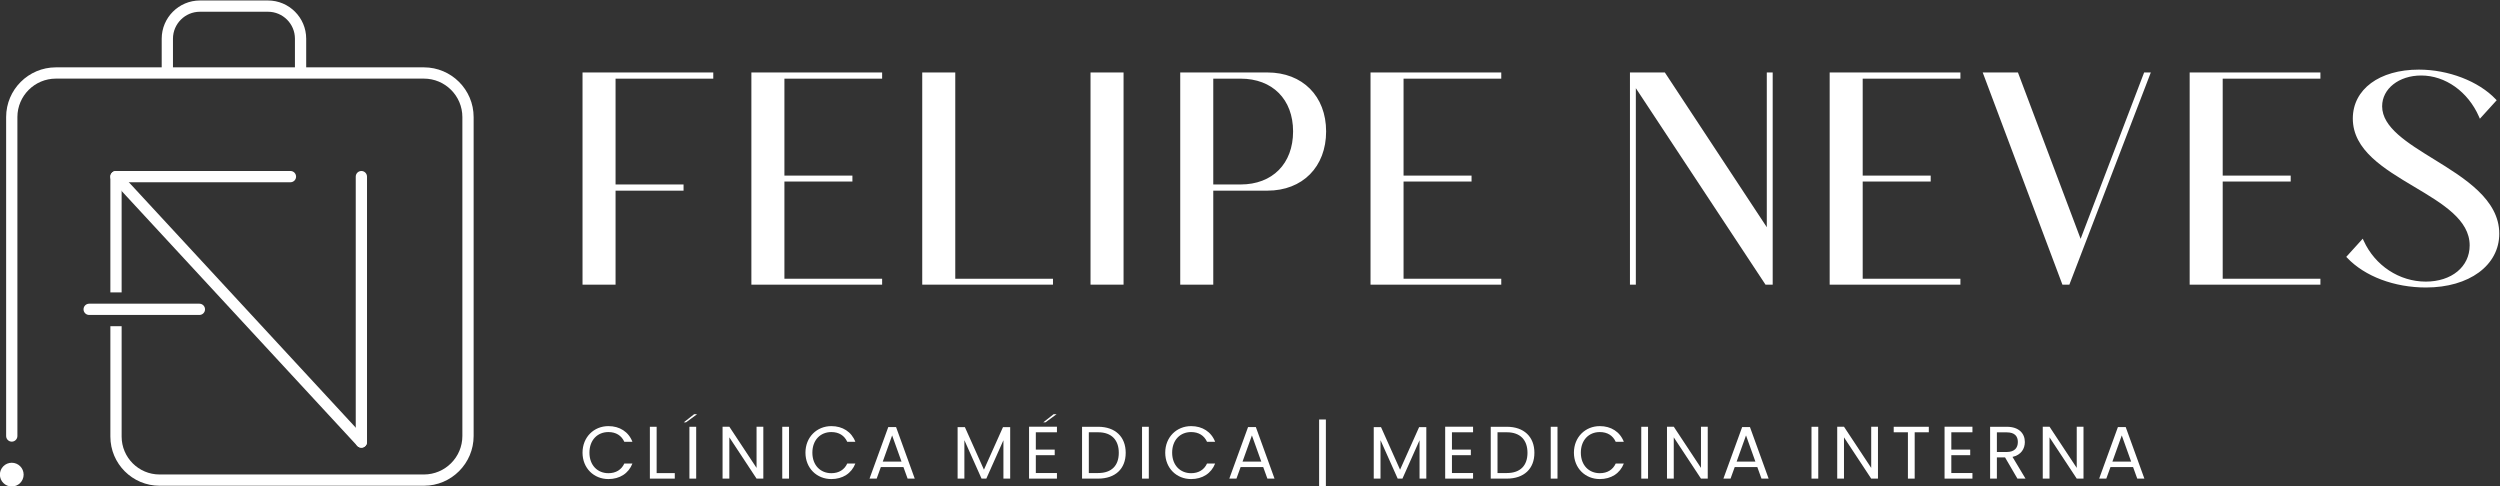 <svg xmlns:inkscape="http://www.inkscape.org/namespaces/inkscape" xmlns:sodipodi="http://sodipodi.sourceforge.net/DTD/sodipodi-0.dtd" xmlns="http://www.w3.org/2000/svg" xmlns:svg="http://www.w3.org/2000/svg" xmlns:rdf="http://www.w3.org/1999/02/22-rdf-syntax-ns#" xmlns:cc="http://creativecommons.org/ns#" xmlns:dc="http://purl.org/dc/elements/1.1/" viewBox="0 0 1071.532 208.365" height="208.365" width="1071.532" xml:space="preserve" id="svg2" sodipodi:docname="ARQUIVOS-IDENTIDADE-VISUAL-RGB-55.svg"><rect x="0" y="0" width="1071.532" height="208.365" fill="#333333" stroke="none"/><defs id="defs6"></defs><g transform="matrix(1.333,0,0,-1.333,-184.233,824.183)" id="g10" style="fill:#ffffff" inkscape:export-filename="g10.svg" inkscape:export-xdpi="96" inkscape:export-ydpi="96"><g transform="scale(0.1)" id="g12" style="fill:#ffffff"><path id="path14" style="fill:#ffffff;fill-opacity:1;fill-rule:nonzero;stroke:none" d="m 3260.02,5945 h 410.63 v -10.1 h -314.18 v -350.01 h 218.65 v -10.11 h -218.65 v -302.23 h -96.45 V 5945"></path><path id="path16" style="fill:#ffffff;fill-opacity:1;fill-rule:nonzero;stroke:none" d="m 3264.9,5277.43 h 86.69 v 302.23 l 218.64,0.35 h -218.64 v 359.76 l 314.18,0.36 H 3264.9 Z m 96.46,-9.77 h -106.21 v 682.23 h 420.39 v -19.88 H 3361.36 V 5589.77 H 3580 v -19.87 h -218.64 v -302.24"></path><path id="path18" style="fill:#ffffff;fill-opacity:1;fill-rule:nonzero;stroke:none" d="m 3802.96,5945 h 410.63 v -10.1 h -314.18 v -321.54 h 218.65 v -9.18 h -218.65 v -322.45 h 314.18 v -9.18 H 3802.96 V 5945"></path><path id="path20" style="fill:#ffffff;fill-opacity:1;fill-rule:nonzero;stroke:none" d="m 3807.84,5277.43 h 86.69 v 662.34 l 314.18,0.36 h -400.87 z m 410.64,-9.77 h -420.39 v 682.23 h 420.39 v -19.88 H 3904.3 v -311.77 h 218.64 V 5599.3 H 3904.3 v -312.69 h 314.18 v -18.95"></path><path id="path22" style="fill:#ffffff;fill-opacity:1;fill-rule:nonzero;stroke:none" d="m 4352.34,5945 h 96.45 v -663.27 h 314.18 v -9.18 H 4352.34 V 5945"></path><path id="path24" style="fill:#ffffff;fill-opacity:1;fill-rule:nonzero;stroke:none" d="m 4357.22,5277.43 h 86.7 v 662.7 h -86.7 z m 410.63,-9.77 h -420.39 v 682.23 h 106.21 v -663.28 h 314.18 v -18.95"></path><path id="path26" style="fill:#ffffff;fill-opacity:1;fill-rule:nonzero;stroke:none" d="M 4893.45,5272.55 V 5945 h 96.44 v -672.45 h -96.44"></path><path id="path28" style="fill:#ffffff;fill-opacity:1;fill-rule:nonzero;stroke:none" d="m 4898.32,5277.43 h 86.7 v 662.7 h -86.7 z m 96.46,-9.77 h -106.22 v 682.23 h 106.22 v -682.23"></path><path id="path30" style="fill:#ffffff;fill-opacity:1;fill-rule:nonzero;stroke:none" d="m 5278.36,5934.9 v -350.01 h 92.78 c 104.73,0 173.63,68.9 173.63,175.46 0,105.65 -68.9,174.55 -173.63,174.55 z m 179.13,-360.12 h -179.13 v -302.23 h -96.47 V 5945 h 275.6 c 111.15,0 183.73,-75.33 183.73,-184.65 0,-110.24 -72.58,-185.57 -183.73,-185.57"></path><path id="path32" style="fill:#ffffff;fill-opacity:1;fill-rule:nonzero;stroke:none" d="m 5283.24,5589.77 h 87.9 c 102.5,0 168.74,66.96 168.74,170.58 0,103.06 -66.24,169.66 -168.74,169.66 h -87.9 z m 87.9,-9.76 h -97.66 v 359.76 h 97.66 c 108.44,0 178.5,-70.43 178.5,-179.42 0,-109.55 -70.06,-180.34 -178.5,-180.34 z m -184.36,-302.58 h 86.7 v 302.23 h 184.01 c 106.97,0 178.86,72.61 178.86,180.69 0,107.53 -71.89,179.78 -178.86,179.78 h -270.71 z m 96.46,-9.77 h -106.23 v 682.23 h 280.48 c 112.81,0 188.61,-76.17 188.61,-189.54 0,-113.91 -75.8,-190.45 -188.61,-190.45 h -174.25 v -302.24"></path><path id="path34" style="fill:#ffffff;fill-opacity:1;fill-rule:nonzero;stroke:none" d="m 5793.75,5945 h 410.64 v -10.1 h -314.18 v -321.54 h 218.63 v -9.18 h -218.63 v -322.45 h 314.18 v -9.18 H 5793.75 V 5945"></path><path id="path36" style="fill:#ffffff;fill-opacity:1;fill-rule:nonzero;stroke:none" d="m 5798.63,5277.43 h 86.69 v 662.34 l 314.18,0.36 h -400.87 z m 410.63,-9.77 h -420.39 v 682.23 h 420.39 v -19.88 h -314.18 v -311.77 h 218.64 v -18.94 h -218.64 v -312.69 h 314.18 v -18.95"></path><path id="path38" style="fill:#ffffff;fill-opacity:1;fill-rule:nonzero;stroke:none" d="m 6627.91,5945 h 104.73 l 335.3,-508.93 V 5945 h 9.19 v -672.45 h -15.62 l -424.41,643.06 v -643.06 h -9.19 V 5945"></path><path id="path40" style="fill:#ffffff;fill-opacity:1;fill-rule:nonzero;stroke:none" d="m 7064.14,5277.43 h 8.12 v 143.23 L 6730,5940.13 h -97.21 v -9.14 z m 17.87,-9.77 h -23.12 l -416.92,631.7 v -631.7 h -18.94 v 682.23 h 112.23 l 327.8,-497.54 v 497.54 h 18.95 v -682.23"></path><path id="path42" style="fill:#ffffff;fill-opacity:1;fill-rule:nonzero;stroke:none" d="m 7270.09,5945 h 410.63 v -10.1 h -314.18 v -321.54 h 218.65 v -9.18 h -218.65 v -322.45 h 314.18 v -9.18 H 7270.09 V 5945"></path><path id="path44" style="fill:#ffffff;fill-opacity:1;fill-rule:nonzero;stroke:none" d="m 7274.97,5277.43 h 86.69 v 662.34 l 314.18,0.36 h -400.87 z m 410.63,-9.77 h -420.39 v 682.23 h 420.39 v -19.88 h -314.18 v -311.77 h 218.64 v -18.94 h -218.64 v -312.69 h 314.18 v -18.95"></path><path id="path46" style="fill:#ffffff;fill-opacity:1;fill-rule:nonzero;stroke:none" d="m 7764.34,5945 h 102.89 l 204.86,-543.84 207.62,543.84 h 11.01 l -258.13,-672.45 h -15.62 L 7764.34,5945"></path><path id="path48" style="fill:#ffffff;fill-opacity:1;fill-rule:nonzero;stroke:none" d="m 8283.07,5940.13 -100.67,-263.68 101.22,263.68 z m -262.72,-662.7 h 8.88 l 42.53,110.77 -207.91,551.93 h -92.46 z m 15.59,-9.77 h -22.35 l -1.19,3.17 -255.1,679.06 h 113.31 l 1.18,-3.17 200.33,-531.79 204.23,534.96 h 21.47 l -261.88,-682.23"></path><path id="path50" style="fill:#ffffff;fill-opacity:1;fill-rule:nonzero;stroke:none" d="m 8427.63,5945 h 410.63 v -10.1 h -314.18 v -321.54 h 218.64 v -9.18 h -218.64 v -322.45 h 314.18 v -9.18 H 8427.63 V 5945"></path><path id="path52" style="fill:#ffffff;fill-opacity:1;fill-rule:nonzero;stroke:none" d="m 8432.51,5277.43 h 86.69 v 662.34 l 314.18,0.36 h -400.87 z m 410.63,-9.77 h -420.4 v 682.23 h 420.4 v -19.88 h -314.17 v -311.77 h 218.63 v -18.94 h -218.63 v -312.69 h 314.17 v -18.95"></path><path id="path54" style="fill:#ffffff;fill-opacity:1;fill-rule:nonzero;stroke:none" d="m 9413.37,5431.48 c 0,-101.06 -95.55,-168.12 -230.59,-168.12 -99.22,0 -193.83,34.91 -249.87,93.71 l 45.01,49.61 c 36.75,-80.85 116.68,-134.13 203.95,-134.13 85.43,0 146.06,50.53 146.06,121.26 0,174.55 -375.72,214.96 -375.72,407.88 0,90.94 83.59,152.5 207.6,152.5 96.47,0 191.09,-38.58 243.45,-93.71 l -45.94,-50.53 c -35.82,81.77 -109.31,135.05 -190.15,135.05 -75.33,0 -130.45,-45.93 -130.45,-103.81 0,-151.57 376.65,-209.45 376.65,-409.71"></path><path id="path56" style="fill:#ffffff;fill-opacity:1;fill-rule:nonzero;stroke:none" d="m 9198.12,5947.28 c 67.28,-11.36 127.75,-59.14 160.58,-128.57 l 37.86,41.66 c -46.14,46.53 -120.78,78.75 -198.44,86.91 z m -258.51,-590.09 c 50.61,-51 130.59,-83.1 218.35,-88.22 -76.95,8.42 -145.88,57 -181.33,129.02 z m 211.57,592.01 c -116.48,-2.75 -194.1,-61.33 -194.1,-147.51 0,-96.1 97.88,-154.44 192.53,-210.83 94.21,-56.16 183.2,-109.19 183.2,-197.05 0,-66.95 -53.27,-117.09 -129.44,-125.04 123.55,6.35 205.12,70.12 205.12,162.71 0,104.37 -104.52,168.78 -205.62,231.07 -87.96,54.2 -171.03,105.4 -171.03,178.65 0,57.6 50.28,102.03 119.34,108 z m 31.6,-690.71 c -101.85,0 -196.58,35.59 -253.39,95.22 l -3.14,3.28 53.05,58.46 3.06,-6.75 c 36.25,-79.75 114.55,-131.27 199.51,-131.27 83.12,0 141.18,47.85 141.18,116.38 0,82.32 -86.67,133.97 -178.43,188.66 -97,57.8 -197.3,117.57 -197.3,219.22 0,94.13 85.4,157.37 212.49,157.37 95.09,0 192.04,-37.37 246.99,-95.21 l 3.12,-3.28 -54.04,-59.47 -3.03,6.9 c -35.16,80.26 -108.04,132.13 -185.68,132.13 -71.59,0 -125.58,-42.53 -125.58,-98.93 0,-67.8 80.83,-117.61 166.41,-170.33 98.54,-60.74 210.24,-129.57 210.24,-239.39 0,-101.86 -96.81,-172.99 -235.46,-172.99"></path><path id="path58" style="fill:#ffffff;fill-opacity:1;fill-rule:nonzero;stroke:none" d="m 3338.35,4812.79 c 36.11,0 64.8,-18.17 77.24,-50.45 h -26.06 c -9.09,20.09 -26.79,31.33 -51.18,31.33 -34.91,0 -60.97,-25.35 -60.97,-66.24 0,-40.65 26.06,-65.99 60.97,-65.99 24.39,0 42.09,11.24 51.18,31.08 h 26.06 c -12.44,-32.04 -41.13,-49.98 -77.24,-49.98 -46.63,0 -83.2,34.91 -83.2,84.89 0,49.98 36.57,85.36 83.2,85.36"></path><path id="path60" style="fill:#ffffff;fill-opacity:1;fill-rule:nonzero;stroke:none" d="m 3493.46,4810.65 v -148.97 h 58.34 v -17.7 h -80.11 v 166.67 h 21.77"></path><path id="path62" style="fill:#ffffff;fill-opacity:1;fill-rule:nonzero;stroke:none" d="m 3598.85,4810.65 h 21.76 v -166.67 h -21.76 v 166.67"></path><path id="path64" style="fill:#ffffff;fill-opacity:1;fill-rule:nonzero;stroke:none" d="m 3614.13,4851.2 h 9.56 l -35.85,-26.29 h -7.17 l 33.46,26.29"></path><path id="path66" style="fill:#ffffff;fill-opacity:1;fill-rule:nonzero;stroke:none" d="m 3836.48,4810.88 v -166.9 h -21.75 l -87.52,132.7 v -132.7 h -21.77 v 166.9 h 21.77 l 87.52,-132.47 v 132.47 h 21.75"></path><path id="path68" style="fill:#ffffff;fill-opacity:1;fill-rule:nonzero;stroke:none" d="m 3897.37,4810.65 h 21.76 v -166.67 h -21.76 v 166.67"></path><path id="path70" style="fill:#ffffff;fill-opacity:1;fill-rule:nonzero;stroke:none" d="m 4055.16,4812.79 c 36.11,0 64.8,-18.17 77.23,-50.45 h -26.06 c -9.08,20.09 -26.78,31.33 -51.17,31.33 -34.92,0 -60.97,-25.35 -60.97,-66.24 0,-40.65 26.05,-65.99 60.97,-65.99 24.39,0 42.09,11.24 51.17,31.08 h 26.06 c -12.43,-32.04 -41.12,-49.98 -77.23,-49.98 -46.63,0 -83.21,34.91 -83.21,84.89 0,49.98 36.58,85.36 83.21,85.36"></path><path id="path72" style="fill:#ffffff;fill-opacity:1;fill-rule:nonzero;stroke:none" d="m 4250.66,4782.91 -30.12,-84.18 h 60.25 z m 36.35,-101.86 h -72.69 l -13.39,-37.07 h -22.96 l 60.26,165.71 h 25.11 l 60.01,-165.71 h -22.95 l -13.39,37.07"></path><path id="path74" style="fill:#ffffff;fill-opacity:1;fill-rule:nonzero;stroke:none" d="m 4461.21,4809.45 h 23.44 l 61.21,-136.77 61.22,136.77 h 23.19 v -165.47 h -21.75 v 123.39 l -55,-123.39 h -15.31 l -55.23,123.62 v -123.62 h -21.77 v 165.47"></path><path id="path76" style="fill:#ffffff;fill-opacity:1;fill-rule:nonzero;stroke:none" d="m 4780.58,4792.95 h -67.91 v -55.72 h 60.74 v -17.93 h -60.74 v -57.39 h 67.91 v -17.93 h -89.67 v 166.9 h 89.67 v -17.93"></path><path id="path78" style="fill:#ffffff;fill-opacity:1;fill-rule:nonzero;stroke:none" d="m 4770.02,4851.2 h 9.56 l -35.86,-26.29 h -7.17 l 33.47,26.29"></path><path id="path80" style="fill:#ffffff;fill-opacity:1;fill-rule:nonzero;stroke:none" d="m 4913.21,4661.91 c 43.53,0 66.24,24.39 66.24,65.05 0,40.64 -22.71,65.99 -66.24,65.99 h -30.12 v -131.04 z m 88.48,65.05 c 0,-51.65 -33.71,-82.98 -88.48,-82.98 h -51.88 v 166.67 h 51.88 c 54.77,0 88.48,-32.05 88.48,-83.69"></path><path id="path82" style="fill:#ffffff;fill-opacity:1;fill-rule:nonzero;stroke:none" d="m 5054.21,4810.65 h 21.77 v -166.67 h -21.77 v 166.67"></path><path id="path84" style="fill:#ffffff;fill-opacity:1;fill-rule:nonzero;stroke:none" d="m 5211.99,4812.79 c 36.11,0 64.81,-18.17 77.24,-50.45 h -26.07 c -9.09,20.09 -26.78,31.33 -51.17,31.33 -34.91,0 -60.97,-25.35 -60.97,-66.24 0,-40.65 26.06,-65.99 60.97,-65.99 24.39,0 42.08,11.24 51.17,31.08 h 26.07 c -12.43,-32.04 -41.13,-49.98 -77.24,-49.98 -46.63,0 -83.21,34.91 -83.21,84.89 0,49.98 36.58,85.36 83.21,85.36"></path><path id="path86" style="fill:#ffffff;fill-opacity:1;fill-rule:nonzero;stroke:none" d="m 5407.5,4782.91 -30.13,-84.18 h 60.26 z m 36.35,-101.86 h -72.7 l -13.39,-37.07 h -22.95 l 60.26,165.71 h 25.11 l 60.02,-165.71 h -22.96 l -13.39,37.07"></path><path id="path88" style="fill:#ffffff;fill-opacity:1;fill-rule:nonzero;stroke:none" d="m 5645.31,4834.08 v -215.45 h -21.76 v 215.45 h 21.76"></path><path id="path90" style="fill:#ffffff;fill-opacity:1;fill-rule:nonzero;stroke:none" d="m 5799.22,4809.45 h 23.44 l 61.21,-136.77 61.22,136.77 h 23.19 v -165.47 h -21.76 v 123.39 l -55,-123.39 h -15.3 l -55.23,123.62 v -123.62 h -21.77 v 165.47"></path><path id="path92" style="fill:#ffffff;fill-opacity:1;fill-rule:nonzero;stroke:none" d="m 6118.58,4792.95 h -67.91 v -55.72 h 60.75 v -17.93 h -60.75 v -57.39 h 67.91 v -17.93 h -89.66 v 166.9 h 89.66 v -17.93"></path><path id="path94" style="fill:#ffffff;fill-opacity:1;fill-rule:nonzero;stroke:none" d="m 6227.32,4661.91 c 43.52,0 66.24,24.39 66.24,65.05 0,40.64 -22.72,65.99 -66.24,65.99 h -30.12 v -131.04 z m 88.47,65.05 c 0,-51.65 -33.71,-82.98 -88.47,-82.98 h -51.89 v 166.67 h 51.89 c 54.76,0 88.47,-32.05 88.47,-83.69"></path><path id="path96" style="fill:#ffffff;fill-opacity:1;fill-rule:nonzero;stroke:none" d="m 6368.31,4810.65 h 21.77 v -166.67 h -21.77 v 166.67"></path><path id="path98" style="fill:#ffffff;fill-opacity:1;fill-rule:nonzero;stroke:none" d="m 6526.09,4812.79 c 36.11,0 64.81,-18.17 77.24,-50.45 h -26.06 c -9.09,20.09 -26.79,31.33 -51.18,31.33 -34.91,0 -60.97,-25.35 -60.97,-66.24 0,-40.65 26.06,-65.99 60.97,-65.99 24.39,0 42.09,11.24 51.18,31.08 h 26.06 c -12.43,-32.04 -41.13,-49.98 -77.24,-49.98 -46.63,0 -83.21,34.91 -83.21,84.89 0,49.98 36.58,85.36 83.21,85.36"></path><path id="path100" style="fill:#ffffff;fill-opacity:1;fill-rule:nonzero;stroke:none" d="m 6659.43,4810.65 h 21.76 v -166.67 h -21.76 v 166.67"></path><path id="path102" style="fill:#ffffff;fill-opacity:1;fill-rule:nonzero;stroke:none" d="m 6873.17,4810.88 v -166.9 h -21.76 l -87.51,132.7 v -132.7 h -21.77 v 166.9 h 21.77 l 87.51,-132.47 v 132.47 h 21.76"></path><path id="path104" style="fill:#ffffff;fill-opacity:1;fill-rule:nonzero;stroke:none" d="m 6996.23,4782.91 -30.13,-84.18 h 60.26 z m 36.35,-101.86 h -72.7 l -13.39,-37.07 h -22.95 l 60.26,165.71 h 25.11 l 60.01,-165.71 h -22.95 l -13.39,37.07"></path><path id="path106" style="fill:#ffffff;fill-opacity:1;fill-rule:nonzero;stroke:none" d="m 7206.78,4810.65 h 21.77 v -166.67 h -21.77 v 166.67"></path><path id="path108" style="fill:#ffffff;fill-opacity:1;fill-rule:nonzero;stroke:none" d="m 7420.52,4810.88 v -166.9 h -21.76 l -87.52,132.7 v -132.7 h -21.77 v 166.9 h 21.77 l 87.52,-132.47 v 132.47 h 21.76"></path><path id="path110" style="fill:#ffffff;fill-opacity:1;fill-rule:nonzero;stroke:none" d="m 7471.12,4810.65 h 112.86 v -17.7 h -45.42 v -148.97 h -21.76 v 148.97 h -45.68 v 17.7"></path><path id="path112" style="fill:#ffffff;fill-opacity:1;fill-rule:nonzero;stroke:none" d="m 7724.28,4792.95 h -67.9 v -55.72 h 60.73 v -17.93 h -60.73 v -57.39 h 67.9 v -17.93 h -89.67 v 166.9 h 89.67 v -17.93"></path><path id="path114" style="fill:#ffffff;fill-opacity:1;fill-rule:nonzero;stroke:none" d="m 7834.93,4792.71 h -32.04 v -63.12 h 32.04 c 24.63,0 35.39,13.38 35.39,32.04 0,18.88 -10.51,31.08 -35.39,31.08 z m 0,17.94 c 39.22,0 57.87,-21.77 57.87,-49.02 0,-21.29 -11.72,-41.61 -39.69,-47.83 l 41.84,-69.82 h -26.06 l -39.69,68.15 h -26.31 v -68.15 h -21.77 v 166.67 h 53.81"></path><path id="path116" style="fill:#ffffff;fill-opacity:1;fill-rule:nonzero;stroke:none" d="m 8081.39,4810.88 v -166.9 h -21.76 l -87.52,132.7 v -132.7 h -21.76 v 166.9 h 21.76 l 87.52,-132.47 v 132.47 h 21.76"></path><path id="path118" style="fill:#ffffff;fill-opacity:1;fill-rule:nonzero;stroke:none" d="m 8204.45,4782.91 -30.12,-84.18 h 60.25 z m 36.35,-101.86 h -72.69 l -13.4,-37.07 h -22.95 l 60.26,165.71 h 25.1 l 60.02,-165.71 h -22.95 l -13.39,37.07"></path><path id="path120" style="fill:#ffffff;fill-opacity:1;fill-rule:nonzero;stroke:none" d="m 1773.18,5242.65 h -36.21 v 372.36 c 0,9.95 8.15,18.1 18.11,18.1 10.05,0 18.1,-8.15 18.1,-18.1 v -372.36"></path><path id="path122" style="fill:#ffffff;fill-opacity:1;fill-rule:nonzero;stroke:none" d="M 2905.01,5806.48 V 4780.93 c 0,-88.17 -71.7,-159.87 -159.87,-159.87 h -850.1 c -87.19,0 -158.07,70.88 -158.07,158.06 v 354.89 h 36.21 v -354.89 c 0,-67.17 54.68,-121.85 121.86,-121.85 h 850.1 c 68.16,0 123.66,55.49 123.66,123.66 v 1025.55 c 0,68.17 -55.5,123.67 -123.66,123.67 H 1561.79 c -68.26,0 -123.76,-55.5 -123.76,-123.67 V 4780.93 c 0,-9.95 -8.15,-18.1 -18.11,-18.1 -9.95,0 -18.1,8.15 -18.1,18.1 v 1025.55 c 0,88.18 71.7,159.88 159.97,159.88 h 1183.35 c 88.17,0 159.87,-71.7 159.87,-159.88"></path><path id="path124" style="fill:#ffffff;fill-opacity:1;fill-rule:nonzero;stroke:none" d="m 2544.07,4743.5 c -4.87,0 -9.73,1.95 -13.3,5.82 l -778.28,841.8 c -6.79,7.34 -6.34,18.8 1.01,25.59 7.33,6.78 18.79,6.34 25.58,-1.01 l 778.28,-841.81 c 6.79,-7.33 6.34,-18.79 -1,-25.58 -3.49,-3.22 -7.89,-4.81 -12.29,-4.81"></path><path id="path126" style="fill:#ffffff;fill-opacity:1;fill-rule:nonzero;stroke:none" d="M 2023.21,5170.19 H 1668.8 c -10,0 -18.12,8.11 -18.12,18.11 0,10 8.12,18.11 18.12,18.11 h 354.41 c 10,0 18.12,-8.11 18.12,-18.11 0,-10 -8.12,-18.11 -18.12,-18.11"></path><path id="path128" style="fill:#ffffff;fill-opacity:1;fill-rule:nonzero;stroke:none" d="m 2316.01,5596.89 h -560.92 c -10,0 -18.11,8.1 -18.11,18.1 0,10 8.11,18.11 18.11,18.11 h 560.92 c 9.99,0 18.1,-8.11 18.1,-18.11 0,-10 -8.11,-18.1 -18.1,-18.1"></path><path id="path130" style="fill:#ffffff;fill-opacity:1;fill-rule:nonzero;stroke:none" d="m 2544.06,4743.5 c -10,0 -18.1,8.11 -18.1,18.1 v 853.39 c 0,10 8.1,18.11 18.1,18.11 10,0 18.11,-8.11 18.11,-18.11 V 4761.6 c 0,-9.99 -8.11,-18.1 -18.11,-18.1"></path><path id="path132" style="fill:#ffffff;fill-opacity:1;fill-rule:nonzero;stroke:none" d="m 1458.1,4656.81 c 0,-21.09 -17.09,-38.18 -38.18,-38.18 -21.07,0 -38.17,17.09 -38.17,38.18 0,21.08 17.1,38.17 38.17,38.17 21.09,0 38.18,-17.09 38.18,-38.17"></path><path id="path134" style="fill:#ffffff;fill-opacity:1;fill-rule:nonzero;stroke:none" d="m 2348.54,5939.2 c -10,0 -18.11,8.11 -18.11,18.11 v 101.17 c 0,47.79 -38.89,86.67 -86.68,86.67 h -218.82 c -47.79,0 -86.68,-38.88 -86.68,-86.67 v -101.17 c 0,-10 -8.1,-18.11 -18.1,-18.11 -10,0 -18.11,8.11 -18.11,18.11 v 101.17 c 0,67.75 55.13,122.89 122.89,122.89 h 218.82 c 67.76,0 122.89,-55.14 122.89,-122.89 v -101.17 c 0,-10 -8.1,-18.11 -18.1,-18.11"></path></g></g></svg>